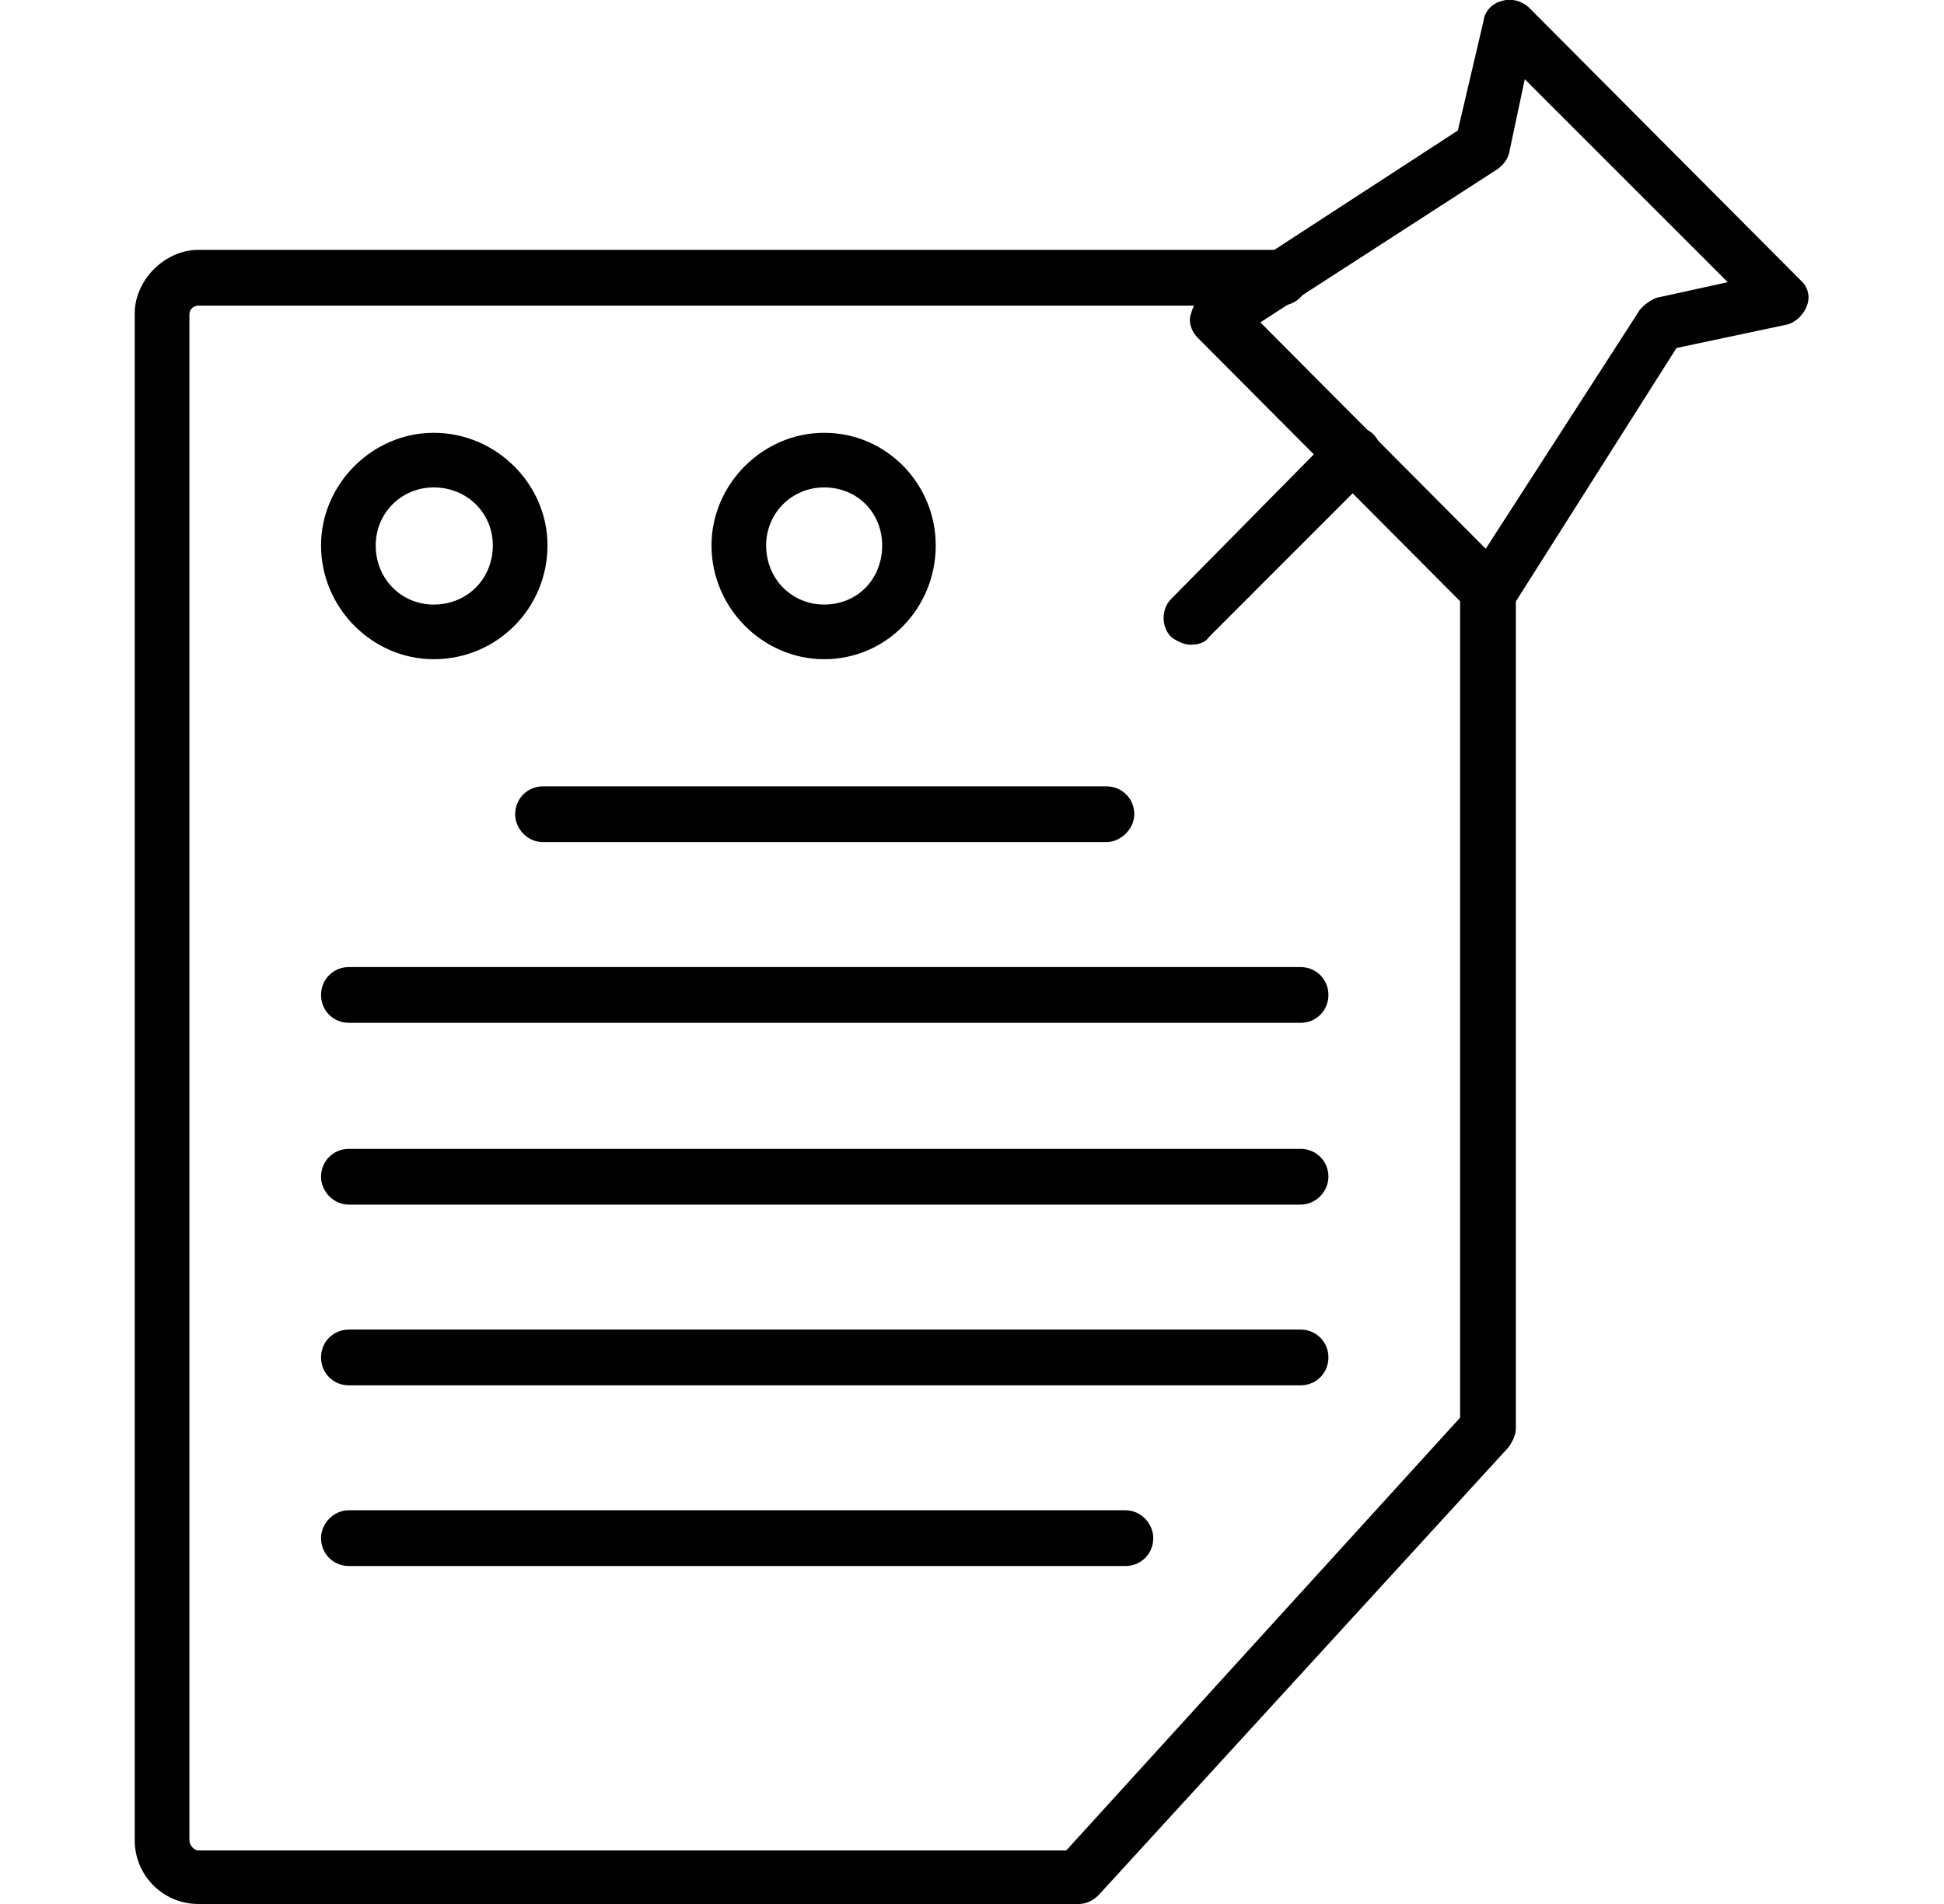 <svg width="49" height="48" viewBox="0 0 49 48" fill="none" xmlns="http://www.w3.org/2000/svg">
<g clip-path="url(#clip0_7209_35268)">
<path fill-rule="evenodd" clip-rule="evenodd" d="M27.186 48H4.999C4.099 48 3.396 47.269 3.396 46.397V7.902C3.396 7.058 4.156 6.299 4.999 6.299H32.275C32.669 6.299 32.978 6.608 32.978 7.002C32.978 7.395 32.669 7.705 32.275 7.705H4.999C4.887 7.705 4.774 7.789 4.774 7.93V46.397C4.774 46.51 4.887 46.65 4.999 46.65H26.876L36.803 35.74V14.847C36.803 14.454 37.112 14.144 37.505 14.144C37.899 14.144 38.208 14.454 38.208 14.847V36.021C38.208 36.162 38.124 36.359 38.012 36.499L27.692 47.775C27.551 47.916 27.382 48 27.186 48Z" fill="black"/>
<path fill-rule="evenodd" clip-rule="evenodd" d="M10.932 16.619C9.385 16.619 8.092 15.325 8.092 13.751C8.092 12.204 9.385 10.911 10.932 10.911C12.507 10.911 13.8 12.204 13.8 13.751C13.8 15.325 12.535 16.619 10.932 16.619ZM10.932 12.288C10.116 12.288 9.47 12.935 9.47 13.751C9.47 14.594 10.116 15.241 10.932 15.241C11.775 15.241 12.422 14.594 12.422 13.751C12.422 12.935 11.775 12.288 10.932 12.288ZM20.774 16.619C19.227 16.619 17.934 15.325 17.934 13.751C17.934 12.204 19.227 10.911 20.774 10.911C22.348 10.911 23.586 12.204 23.586 13.751C23.586 15.325 22.348 16.619 20.774 16.619ZM20.774 12.288C19.958 12.288 19.311 12.935 19.311 13.751C19.311 14.594 19.958 15.241 20.774 15.241C21.617 15.241 22.236 14.594 22.236 13.751C22.236 12.935 21.617 12.288 20.774 12.288ZM27.888 21.23H13.688C13.294 21.23 12.985 20.893 12.985 20.527C12.985 20.134 13.294 19.824 13.688 19.824H27.888C28.282 19.824 28.591 20.134 28.591 20.527C28.591 20.893 28.253 21.23 27.888 21.23ZM37.533 15.607C37.336 15.607 37.196 15.522 37.055 15.41L30.194 8.52C30.053 8.38 29.969 8.183 29.997 7.986C30.053 7.789 30.109 7.592 30.306 7.48L36.746 3.29L37.392 0.534C37.42 0.281 37.617 0.085 37.842 0.028C38.095 -0.056 38.348 0.028 38.517 0.169L45.378 7.058C45.575 7.227 45.631 7.48 45.547 7.705C45.463 7.93 45.266 8.127 45.041 8.183L42.257 8.773L38.123 15.297C38.011 15.438 37.814 15.55 37.617 15.607H37.533ZM31.768 8.127L37.449 13.835L41.329 7.817C41.441 7.677 41.61 7.564 41.751 7.508L43.55 7.114L38.433 1.997L38.039 3.853C38.011 3.993 37.898 4.162 37.73 4.274L31.768 8.127Z" fill="black"/>
<path fill-rule="evenodd" clip-rule="evenodd" d="M29.997 16.253C29.856 16.253 29.66 16.169 29.519 16.057C29.266 15.803 29.266 15.354 29.519 15.101L33.624 10.939C33.906 10.686 34.327 10.686 34.608 10.939C34.89 11.22 34.89 11.642 34.608 11.923L30.475 16.057C30.362 16.225 30.166 16.253 29.997 16.253ZM32.781 25.786H8.795C8.401 25.786 8.092 25.477 8.092 25.083C8.092 24.689 8.401 24.38 8.795 24.38H32.781C33.174 24.38 33.484 24.689 33.484 25.083C33.484 25.477 33.174 25.786 32.781 25.786ZM32.781 30.369H8.795C8.401 30.369 8.092 30.032 8.092 29.666C8.092 29.273 8.401 28.963 8.795 28.963H32.781C33.174 28.963 33.484 29.273 33.484 29.666C33.484 30.032 33.174 30.369 32.781 30.369ZM32.781 34.925H8.795C8.401 34.925 8.092 34.615 8.092 34.222C8.092 33.828 8.401 33.519 8.795 33.519H32.781C33.174 33.519 33.484 33.828 33.484 34.222C33.484 34.615 33.174 34.925 32.781 34.925ZM28.366 39.48H8.795C8.401 39.48 8.092 39.171 8.092 38.777C8.092 38.412 8.401 38.074 8.795 38.074H28.366C28.76 38.074 29.069 38.412 29.069 38.777C29.069 39.171 28.76 39.48 28.366 39.48Z" fill="black"/>
</g>
<defs>
<clipPath id="clip0_7209_35268">
<rect width="48" height="48" fill="white" transform="translate(0.5)"/>
</clipPath>
</defs>
</svg>
